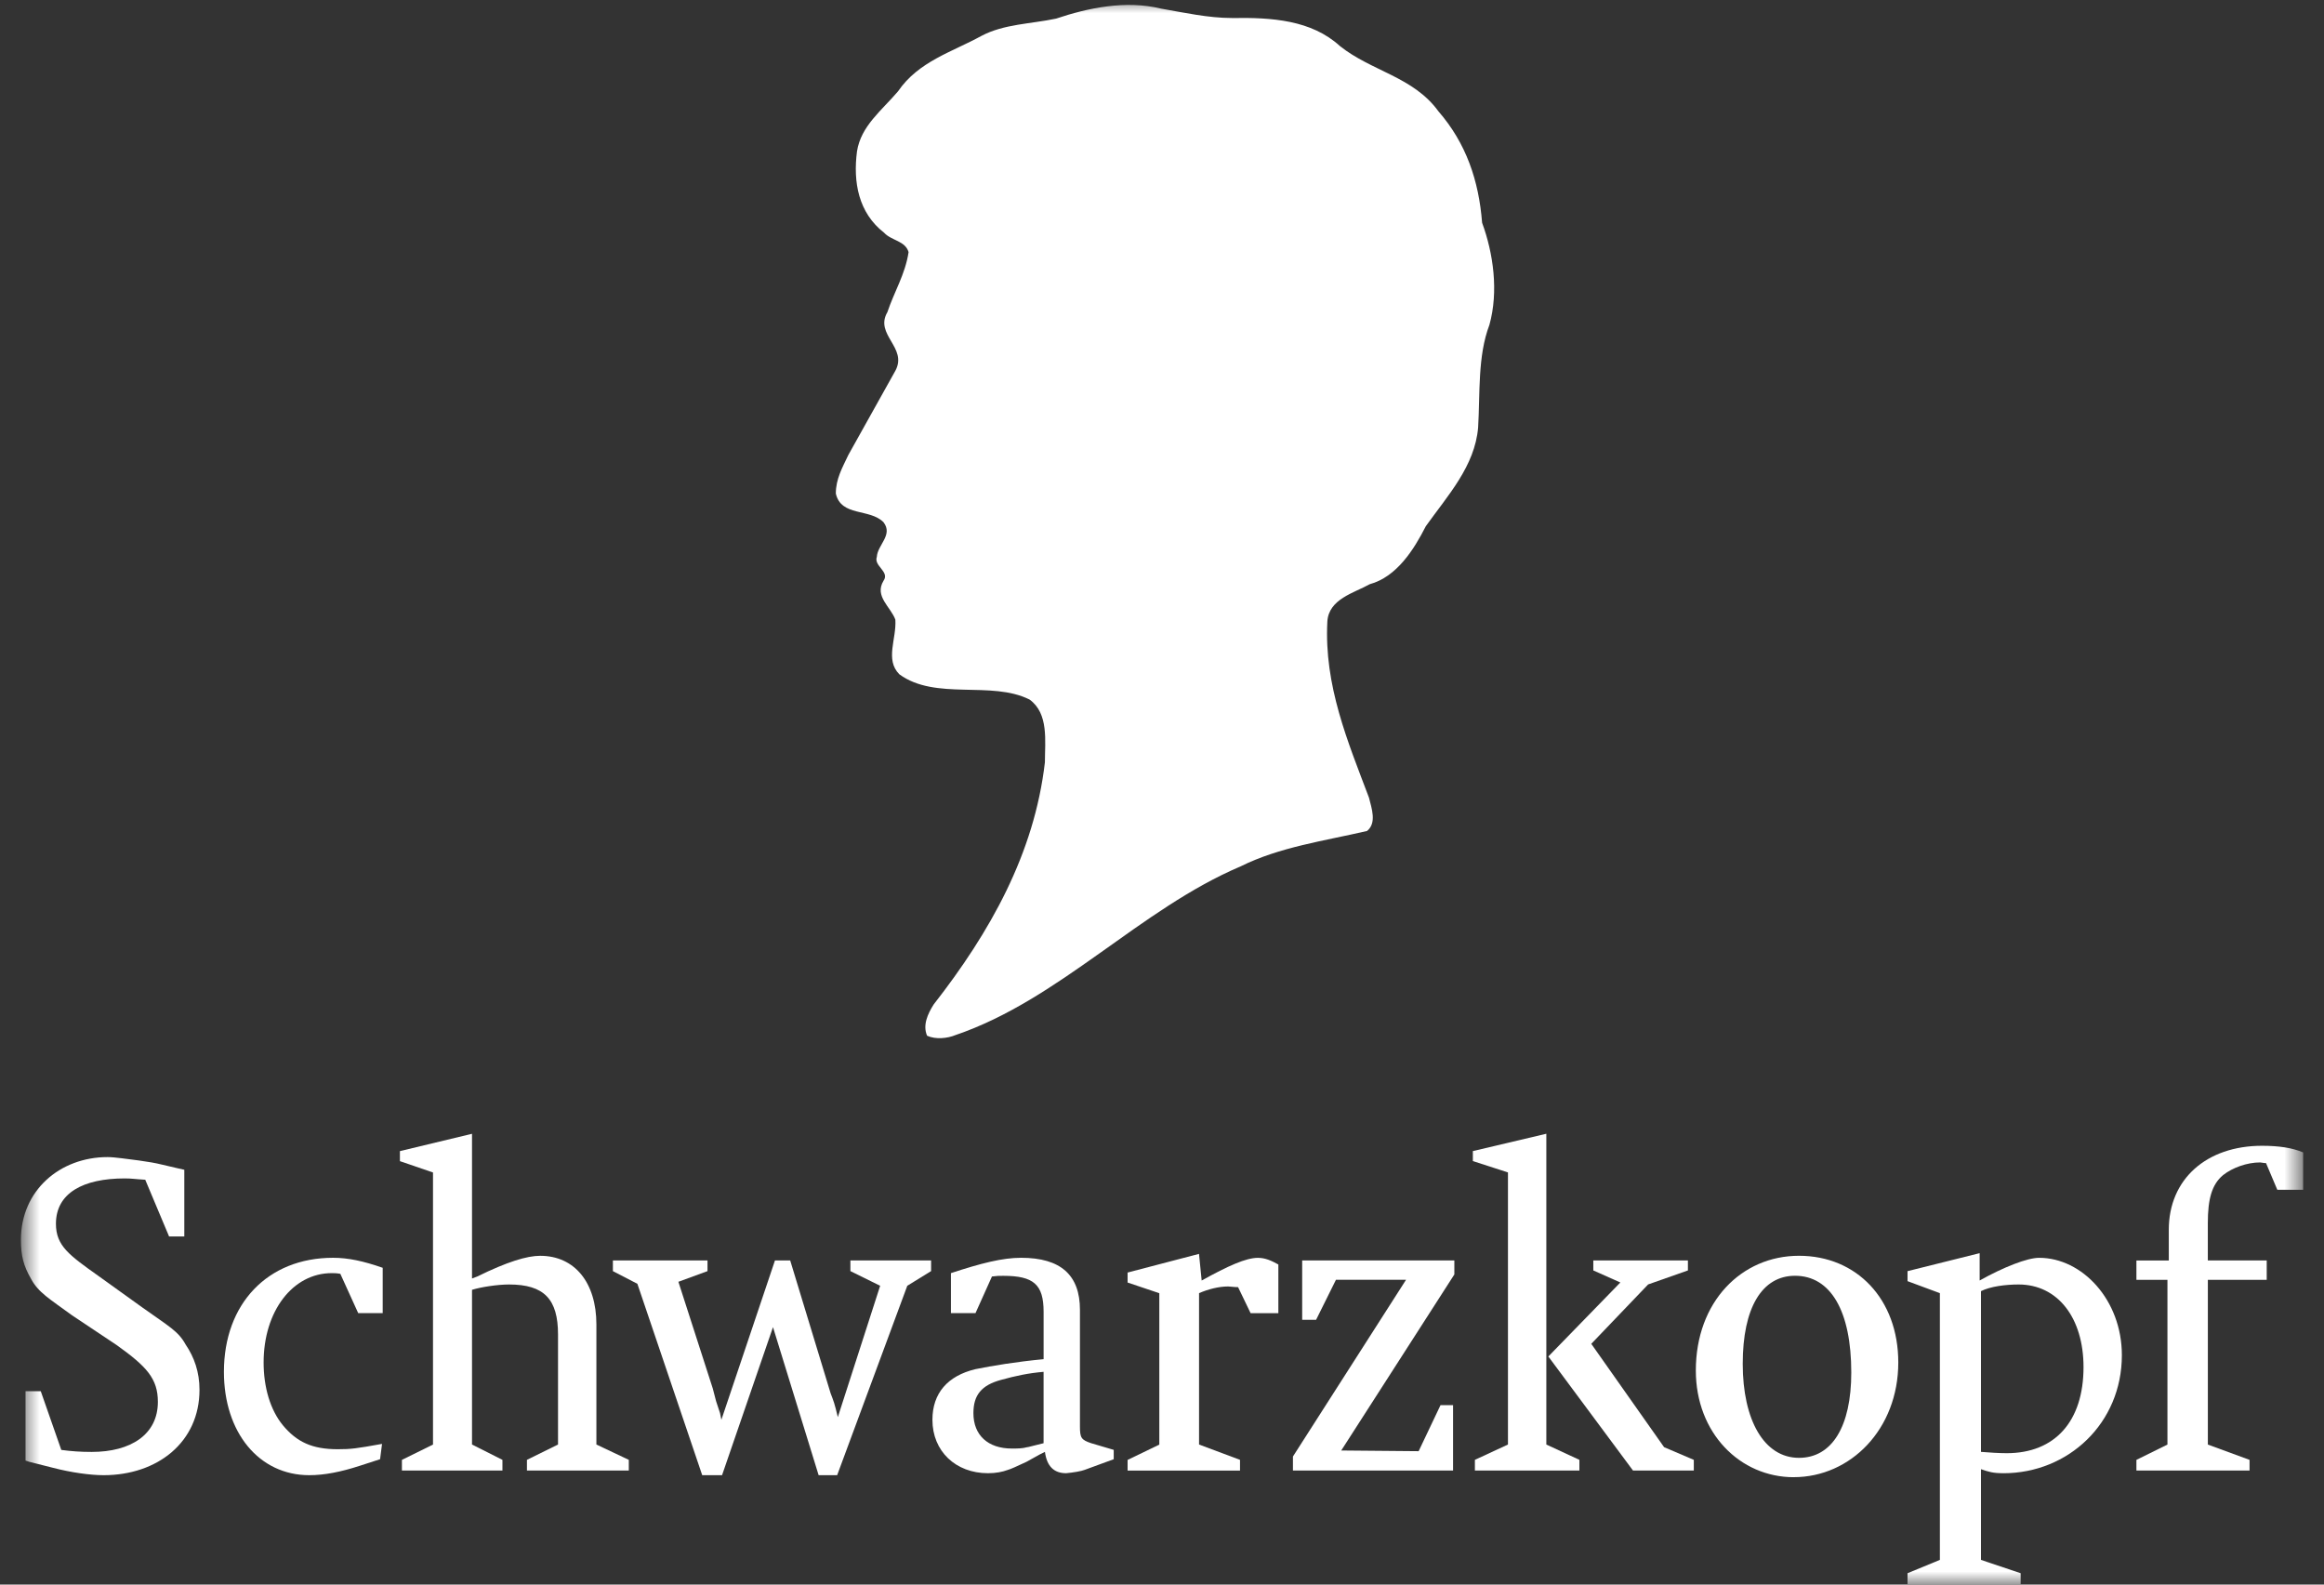 <?xml version="1.0" encoding="UTF-8"?>
<svg xmlns="http://www.w3.org/2000/svg" width="88" height="60" viewBox="0 0 88 60" fill="none">
  <rect x="0" y="0" width="88" height="60" fill="#333333" stroke="none"/>
  <mask id="mask0_3440_2133" style="mask-type:luminance" maskUnits="userSpaceOnUse" x="0" y="0" width="88" height="60">
    <path d="M87.21 0H0.79V60H87.21V0Z" fill="white"></path>
  </mask>
  <g mask="url(#mask0_3440_2133)">
    <mask id="mask1_3440_2133" style="mask-type:luminance" maskUnits="userSpaceOnUse" x="-14" y="-27" width="115" height="115">
      <path d="M100.831 -26.798H-13.114V87.147H100.831V-26.798Z" fill="white"></path>
    </mask>
    <g mask="url(#mask1_3440_2133)">
      <path d="M46.653 0.683C48.156 0.656 49.658 0.758 50.736 1.743C51.938 2.702 53.517 2.904 54.469 4.217C55.52 5.429 55.997 6.842 56.121 8.435C56.548 9.596 56.749 11.037 56.398 12.3C55.947 13.484 56.047 14.898 55.97 16.188C55.847 17.651 54.819 18.763 53.99 19.924C53.54 20.809 52.889 21.843 51.863 22.122C51.285 22.449 50.311 22.678 50.261 23.536C50.134 25.959 51.036 28.081 51.837 30.202C51.938 30.606 52.139 31.161 51.764 31.465C50.135 31.843 48.456 32.071 46.98 32.804C43.17 34.42 40.115 37.855 36.183 39.192C35.882 39.318 35.432 39.368 35.105 39.218C34.931 38.814 35.132 38.385 35.356 38.031C37.486 35.304 39.166 32.324 39.566 28.864C39.566 28.056 39.717 27.021 38.988 26.49C37.536 25.757 35.433 26.54 34.054 25.532C33.503 24.976 33.953 24.192 33.903 23.462C33.728 22.981 33.102 22.577 33.453 21.995C33.704 21.641 33.077 21.439 33.202 21.085C33.227 20.631 33.829 20.255 33.453 19.772C32.927 19.244 31.85 19.57 31.649 18.688C31.649 18.132 31.9 17.702 32.125 17.224L33.903 14.04C34.381 13.158 33.102 12.677 33.602 11.819C33.853 11.061 34.28 10.382 34.404 9.546C34.28 9.115 33.753 9.115 33.477 8.812C32.501 8.054 32.3 6.893 32.451 5.731C32.601 4.772 33.377 4.193 34.004 3.459C34.782 2.32 36.057 1.968 37.159 1.361C38.013 0.907 39.038 0.907 39.989 0.705C41.191 0.301 42.621 -0.002 43.972 0.328C44.849 0.48 45.751 0.682 46.652 0.682" fill="white"></path>
      <path d="M39.516 54.646V51.944C38.938 51.994 38.465 52.095 37.914 52.247C37.16 52.449 36.859 52.827 36.859 53.51C36.859 54.343 37.41 54.849 38.314 54.849C38.515 54.849 38.714 54.849 38.888 54.799C38.938 54.799 39.089 54.748 39.516 54.647M36.936 49.722H36.008V48.207C37.16 47.828 37.965 47.626 38.665 47.626C40.168 47.626 40.893 48.283 40.893 49.596V54.015C40.893 54.445 40.943 54.521 41.32 54.647L42.172 54.899V55.253L41.07 55.657C40.943 55.707 40.643 55.758 40.369 55.783C39.919 55.783 39.641 55.531 39.567 54.975L39.367 55.075L38.866 55.353C38.489 55.529 38.265 55.631 38.165 55.657C37.964 55.733 37.711 55.783 37.411 55.783C36.186 55.783 35.307 54.949 35.307 53.762C35.307 52.752 35.885 52.095 36.936 51.843C37.56 51.717 38.465 51.565 39.517 51.465V49.672C39.517 48.637 39.14 48.309 37.989 48.309C37.815 48.309 37.761 48.309 37.561 48.334L36.937 49.723L36.936 49.722Z" fill="white"></path>
      <path d="M1.115 55.353L2.017 55.581C2.694 55.757 3.42 55.858 3.922 55.858C5.975 55.858 7.554 54.597 7.554 52.626C7.554 51.945 7.353 51.389 7.028 50.909C6.752 50.404 6.401 50.228 5.374 49.496L3.721 48.309C2.618 47.525 2.118 47.172 2.118 46.338C2.118 45.177 3.145 44.621 4.723 44.621C4.999 44.621 5.099 44.647 5.5 44.671L6.402 46.818H6.979V44.293L6.754 44.243L6.103 44.091C5.902 44.041 5.626 43.991 5.251 43.94C4.825 43.889 4.349 43.813 4.073 43.813C2.269 43.813 0.792 45.077 0.792 46.945C0.792 47.551 0.893 47.931 1.168 48.41C1.443 48.94 1.894 49.192 2.721 49.799L4.425 50.936C5.552 51.744 5.978 52.199 5.978 53.083C5.978 54.32 4.951 54.977 3.473 54.977C3.047 54.977 2.697 54.952 2.321 54.901L1.544 52.679H0.967V55.305L1.118 55.355L1.115 55.353Z" fill="white"></path>
      <path d="M59.805 55.681V55.277L58.553 54.697V42.929L55.771 43.586V43.964L57.1 44.394V54.697L55.848 55.277V55.681H59.805Z" fill="white"></path>
      <path d="M62.408 48.635L63.914 48.105V47.726H60.332V48.105L61.356 48.561L58.629 51.363L61.834 55.681H64.137V55.277L63.012 54.797L60.255 50.884L62.408 48.635Z" fill="white"></path>
      <path d="M55.021 55.681V53.206H54.546L53.718 54.949L50.787 54.923L55.07 48.257V47.726H49.308V49.974H49.835L50.587 48.459H53.241L48.958 55.151V55.681H55.021Z" fill="white"></path>
      <path d="M46.954 55.681V55.277L45.403 54.697V48.965C45.752 48.813 46.154 48.712 46.504 48.712C46.581 48.712 46.732 48.738 46.881 48.738L47.355 49.723H48.406V47.88C48.132 47.729 47.905 47.628 47.631 47.628C47.181 47.628 46.503 47.932 45.502 48.487L45.401 47.478L42.697 48.185V48.563L43.898 48.967V54.7L42.697 55.28V55.684H46.953L46.954 55.681Z" fill="white"></path>
      <path d="M30.999 55.857H31.7L34.355 48.686L35.257 48.13V47.726H32.201V48.13L33.328 48.686L31.725 53.66C31.599 53.131 31.574 53.079 31.45 52.751L29.921 47.726H29.345L27.315 53.762L27.265 53.51L27.115 53.055L26.99 52.575L25.688 48.535L26.79 48.131V47.727H23.208V48.131L24.135 48.611L26.59 55.858H27.341L29.27 50.252L30.998 55.858L30.999 55.857Z" fill="white"></path>
      <path d="M19.025 55.681V55.277L17.873 54.697V48.839C18.199 48.737 18.826 48.637 19.276 48.637C20.604 48.637 21.13 49.192 21.13 50.53V54.697L19.953 55.277V55.681H23.81V55.277L22.583 54.697V50.152C22.583 48.561 21.757 47.551 20.453 47.551C19.953 47.551 19.201 47.779 18.074 48.334L17.873 48.41V42.931L15.143 43.587V43.967L16.396 44.396V54.698L15.219 55.278V55.682H19.026L19.025 55.681Z" fill="white"></path>
      <path d="M12.612 47.626C10.133 47.626 8.479 49.368 8.479 51.945C8.479 54.242 9.807 55.858 11.71 55.858C12.287 55.858 12.913 55.733 13.614 55.505L14.392 55.253L14.466 54.673C13.49 54.849 13.289 54.875 12.788 54.875C11.812 54.875 11.235 54.597 10.709 53.965C10.233 53.385 9.982 52.526 9.982 51.591C9.982 49.646 11.085 48.207 12.562 48.207C12.662 48.207 12.737 48.207 12.887 48.233L13.564 49.722H14.491V48.005C13.764 47.752 13.189 47.626 12.612 47.626Z" fill="white"></path>
      <path d="M85.831 48.459V47.727H83.601V46.314C83.601 45.404 83.751 44.849 84.179 44.495C84.529 44.217 85.081 44.015 85.581 44.015C85.631 44.015 85.705 44.041 85.805 44.041L86.232 45.051H87.21V43.637C86.806 43.461 86.282 43.385 85.655 43.385C83.551 43.385 82.123 44.648 82.123 46.567V47.728H80.897V48.46H82.072V54.698L80.897 55.278V55.682H85.181V55.278L83.602 54.698V48.46H85.832L85.831 48.459Z" fill="white"></path>
      <path d="M75.011 48.889V54.975C75.312 55.001 75.712 55.025 75.986 55.025C77.816 55.025 78.894 53.813 78.894 51.767C78.894 49.898 77.916 48.637 76.437 48.637C75.936 48.637 75.362 48.712 75.011 48.889ZM75.863 55.783C75.463 55.783 75.312 55.733 75.011 55.631V59.065L76.514 59.57V60H72.23V59.57L73.455 59.065V48.965L72.23 48.511V48.132L74.961 47.451V48.486C75.863 47.981 76.763 47.627 77.214 47.627C78.839 47.627 80.346 49.218 80.346 51.314C80.346 53.891 78.315 55.784 75.861 55.784" fill="white"></path>
      <path d="M67.97 48.307C66.718 48.307 65.99 49.519 65.99 51.641C65.99 53.763 66.794 55.201 68.12 55.201C69.371 55.201 70.1 54.014 70.1 51.969C70.1 49.646 69.321 48.307 67.97 48.307ZM67.92 55.934C65.89 55.934 64.214 54.267 64.214 51.893C64.214 49.293 65.94 47.55 68.121 47.55C70.302 47.55 71.88 49.191 71.88 51.59C71.88 54.114 70.074 55.933 67.921 55.933" fill="white"></path>
    </g>
  </g>
</svg>
